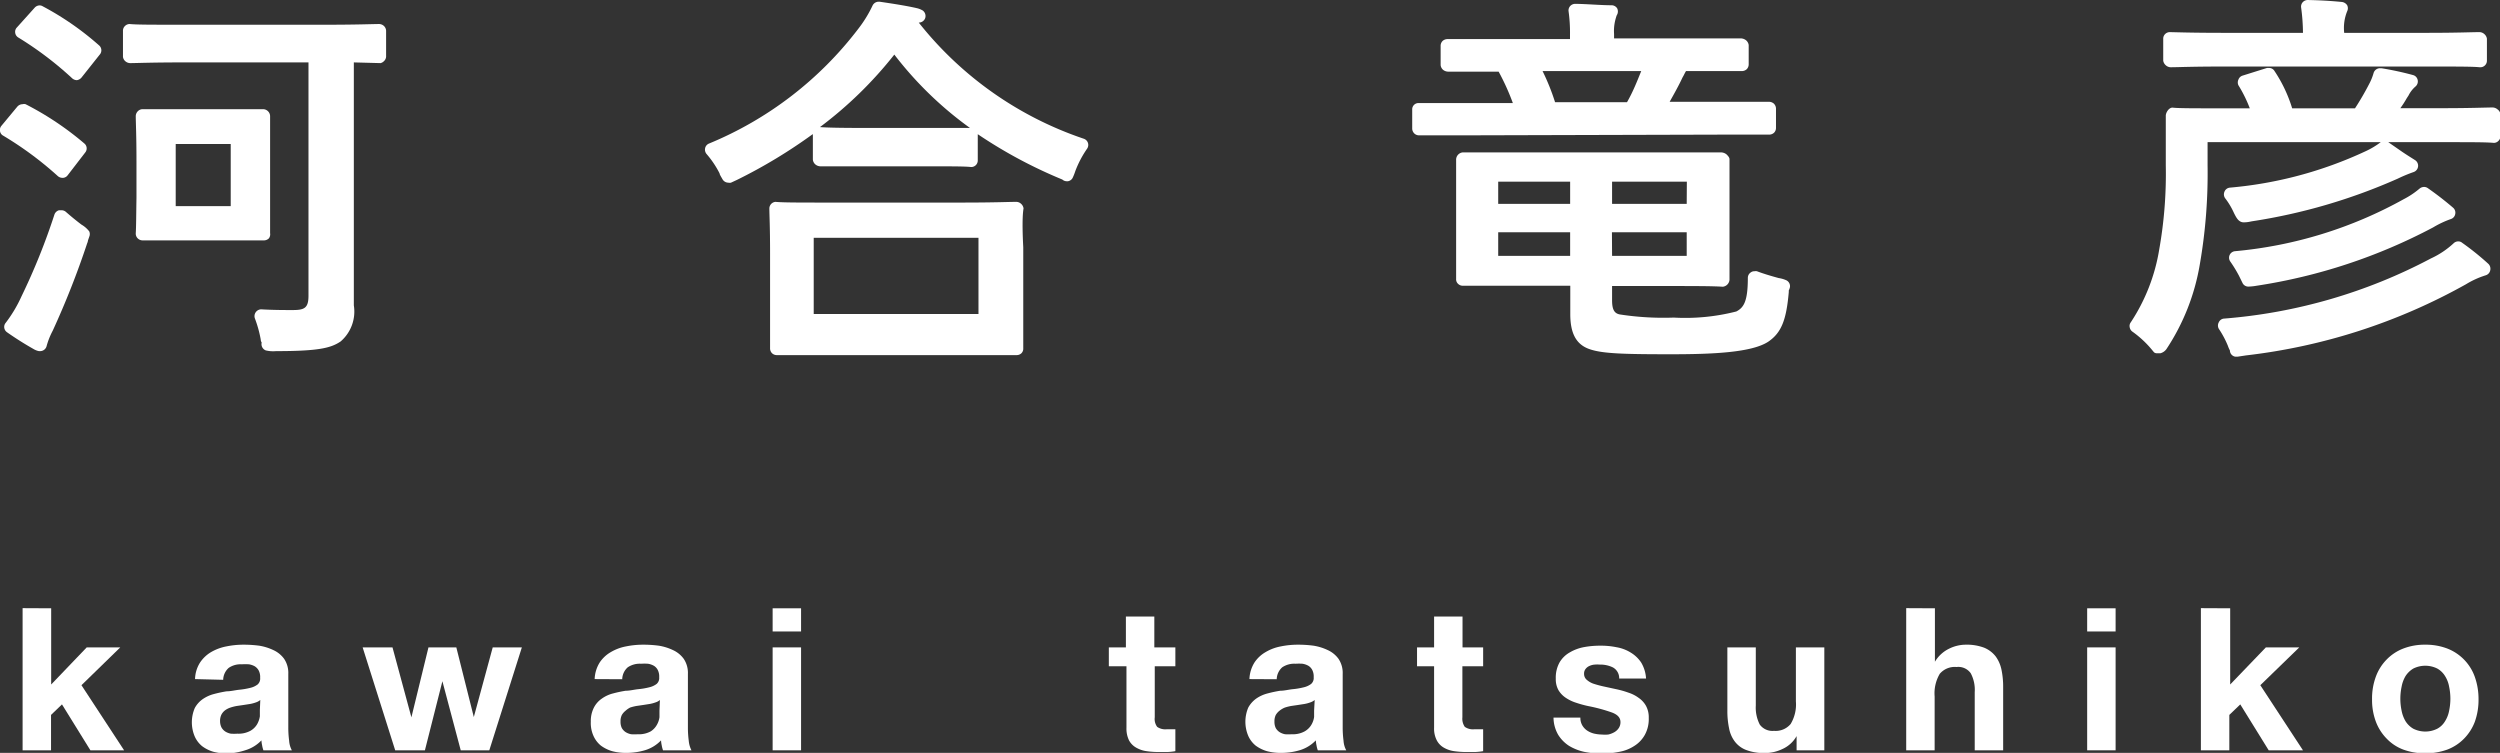 <svg xmlns="http://www.w3.org/2000/svg" viewBox="0 0 175.86 52.96"><rect x="0" y="0" width="175.86" height="52.96" fill="#333333" stroke="none"/><defs><style>.cls-1{fill:#fff;}</style></defs><g id="l_2" data-name="l 2"><g id="l_1-2" data-name="l 1"><path class="cls-1" d="M4.39,12.51h.05a.44.44,0,0,0,.32-.18L6,10.72a.45.45,0,0,0-.07-.63A21.25,21.25,0,0,0,1.8,7.33a.41.41,0,0,0-.21,0,.5.5,0,0,0-.37.17L.1,8.85A.45.45,0,0,0,0,9.22a.43.43,0,0,0,.22.32,24.2,24.2,0,0,1,3.85,2.85A.5.5,0,0,0,4.39,12.51Z"/><path class="cls-1" d="M2.74,24.7h.09a.47.47,0,0,0,.45-.36,5.24,5.24,0,0,1,.43-1.08,59.75,59.75,0,0,0,2.42-6.14.69.69,0,0,0,.06-.21h0l.09-.26a.48.48,0,0,0,0-.37,1.89,1.89,0,0,0-.55-.48c-.37-.28-.76-.6-1.1-.9a.47.47,0,0,0-.31-.11H4.15a.48.48,0,0,0-.32.3,45.3,45.3,0,0,1-2.32,5.76A9.44,9.44,0,0,1,.4,22.71a.44.44,0,0,0-.1.35.46.46,0,0,0,.19.31,22.56,22.56,0,0,0,1.92,1.21A1.1,1.1,0,0,0,2.74,24.7Z"/><path class="cls-1" d="M5.09,5.52a.52.52,0,0,0,.31.12h0a.52.52,0,0,0,.33-.18L7,3.86A.46.46,0,0,0,7,3.22,20.34,20.34,0,0,0,3,.44.42.42,0,0,0,2.79.38a.48.48,0,0,0-.35.16L1.19,1.93a.44.44,0,0,0-.12.38.45.45,0,0,0,.22.33A24.09,24.09,0,0,1,5.09,5.52Z"/><path class="cls-1" d="M8.82,4.31a.53.53,0,0,0,.34.13h0c.42,0,1.48-.05,3.75-.05H21.7V20.81c0,.86-.29,1-1.1,1-.63,0-1.37,0-2.23-.05h0a.48.48,0,0,0-.44.64,8.25,8.25,0,0,1,.41,1.48c0,.09.05.21.07.21s0,0,0,0a.47.47,0,0,0,.29.56,2.24,2.24,0,0,0,.72.05c3,0,3.86-.22,4.54-.68a2.77,2.77,0,0,0,.93-2.54c0-.43,0-.89,0-1.5,0-.91,0-2.1,0-3.86V4.39l1.88.05A.49.49,0,0,0,27,4.31.48.48,0,0,0,27.16,4V2.16A.49.49,0,0,0,27,1.82a.51.51,0,0,0-.33-.13h0c-.42,0-1.51.05-3.78.05H12.93c-2.27,0-3.33,0-3.81-.05a.47.47,0,0,0-.33.14.45.45,0,0,0-.14.33V4A.49.49,0,0,0,8.82,4.31Z"/><path class="cls-1" d="M9.55,16.41a.47.47,0,0,0,.13.35.49.49,0,0,0,.34.15h8.56a.49.49,0,0,0,.34-.15A.48.48,0,0,0,19,16.4c0-.35,0-1.26,0-3V10.7c0-1.36,0-2.12,0-2.54a.5.5,0,0,0-.52-.48h0c-.33,0-1,0-2.55,0H12.56c-1.49,0-2.21,0-2.54,0h0a.48.48,0,0,0-.33.15.5.5,0,0,0-.14.37c0,.39.05,1.27.05,3.16V13.9C9.58,15.16,9.58,15.94,9.55,16.41Zm6.68-1.91H12.36V10.13h3.87Z"/><path class="cls-1" d="M50.62,12.2c0,.08.14.29.21.42a.48.48,0,0,0,.4.23.41.41,0,0,0,.19,0l.41-.19a36.33,36.33,0,0,0,5.35-3.23h0a.28.28,0,0,0,0,.09v1.71a.52.52,0,0,0,.18.34.57.57,0,0,0,.36.13h0c.39,0,1.24,0,3,0h4.48c1.8,0,2.67,0,3.12.05a.46.46,0,0,0,.46-.47V9.44a33.17,33.17,0,0,0,5.64,3.06l.31.13a.47.47,0,0,0,.31.12h.08a.46.46,0,0,0,.33-.23,3.72,3.72,0,0,0,.19-.48,7.22,7.22,0,0,1,.83-1.58.46.46,0,0,0-.23-.7A25,25,0,0,1,64.63,1.59h0a.48.48,0,0,0,.45-.31.48.48,0,0,0-.17-.54,1.5,1.5,0,0,0-.39-.16C63.79.41,62.82.26,61.87.12h-.06a.48.48,0,0,0-.43.27,8.66,8.66,0,0,1-1,1.63A25.35,25.35,0,0,1,49.87,10.1a.45.45,0,0,0-.27.33.48.48,0,0,0,.1.4A6.7,6.7,0,0,1,50.62,12.2ZM62.91,3.84A25.42,25.42,0,0,0,68.23,9h-.61l-2.37,0H60.77q-2.35,0-3.09-.06h0A28.12,28.12,0,0,0,62.91,3.84Z"/><path class="cls-1" d="M72,14.66a.52.52,0,0,0-.18-.33.5.5,0,0,0-.36-.13h0c-.44,0-1.53.05-3.75.05H58.4c-2.23,0-3.32,0-3.85-.05a.47.47,0,0,0-.43.49c0,.38.05,1.26.05,3.11v3c0,2.5,0,3.33,0,3.69a.49.49,0,0,0,.13.35.48.48,0,0,0,.34.14l16.88,0a.48.48,0,0,0,.34-.14.46.46,0,0,0,.12-.35c0-.3,0-1.12,0-3.82V17.39C71.9,15.89,71.93,15.07,72,14.66ZM57.24,16.73H68.83v5.36H57.24Z"/><path class="cls-1" d="M121,9.47c2,0,3,0,3.4,0h.06a.51.51,0,0,0,.33-.13.47.47,0,0,0,.14-.33V7.62a.5.5,0,0,0-.16-.34.53.53,0,0,0-.35-.12h0c-.4,0-1.37,0-3.41,0h-3.56c.32-.57.64-1.14.9-1.7l.1-.18A3.16,3.16,0,0,1,118.6,5h.18c2.16,0,3.22,0,3.76,0h0a.51.51,0,0,0,.33-.13.48.48,0,0,0,.14-.34V3.17a.53.53,0,0,0-.19-.34.62.62,0,0,0-.37-.13h0c-.45,0-1.51,0-3.67,0h-5.24V2.39a3.17,3.17,0,0,1,.15-1.2.56.56,0,0,1,.07-.17.5.5,0,0,0,0-.43.47.47,0,0,0-.37-.22c-.79,0-1.72-.09-2.59-.1h0a.48.48,0,0,0-.35.16.46.46,0,0,0-.11.37,10.79,10.79,0,0,1,.1,1.62v.33h-4.83c-2.15,0-3.22,0-3.8,0h0a.51.51,0,0,0-.33.13.48.48,0,0,0-.14.34V4.58a.51.51,0,0,0,.17.33.59.59,0,0,0,.36.13h0c.41,0,1.43,0,3.55,0a16.31,16.31,0,0,1,1,2.21h-3.15c-2,0-3,0-3.47,0a.44.44,0,0,0-.46.46V9.05a.49.49,0,0,0,.15.34.47.47,0,0,0,.33.13h0c.41,0,1.39,0,3.44,0ZM108.51,5l6.94,0c-.29.72-.58,1.46-1,2.19h-5.06A15.62,15.62,0,0,0,108.51,5Z"/><path class="cls-1" d="M125.62,19.7a2,2,0,0,0-.5-.14c-.51-.14-1.06-.3-1.53-.48a.47.47,0,0,0-.17,0,.42.42,0,0,0-.26.08.46.46,0,0,0-.21.38c0,1.67-.29,2.1-.81,2.37a14.44,14.44,0,0,1-4.4.43,20.15,20.15,0,0,1-3.79-.22c-.4-.07-.55-.36-.55-1v-1h3.5c2.23,0,3.56,0,4.29.05h0a.53.53,0,0,0,.47-.56c0-.36,0-1.11,0-2.42v-3.5c0-1.3,0-2.07,0-2.49,0-.13-.12-.25-.21-.34a.63.63,0,0,0-.4-.14h0c-.58,0-1.91,0-4.14,0h-9.8c-2.19,0-3.52,0-4.21,0h0a.51.51,0,0,0-.34.17.52.52,0,0,0-.13.38c0,.37,0,1.12,0,2.48v3.37c0,1.33,0,2.06,0,2.5a.43.43,0,0,0,.13.34.47.47,0,0,0,.33.14l2.51,0h5.06v2c0,1.34.41,2.11,1.3,2.44s2.32.38,5.76.38c2.89,0,5.73-.11,6.89-.9.89-.62,1.25-1.49,1.42-3.48v-.11a.61.61,0,0,0,.05-.12A.46.46,0,0,0,125.62,19.7Zm-15.17-5.36h-5.06V12.78h5.06Zm-5.06,2h5.06V18h-5.06Zm8,0h5.26V18H113.4Zm5.26-2H113.4V12.78h5.26Z"/><path class="cls-1" d="M175.68,7.69a.54.54,0,0,0-.35-.13h0c-.44,0-1.48.05-3.58.05h-2.9a7,7,0,0,0,.45-.7l.13-.2a2,2,0,0,1,.48-.62.47.47,0,0,0,.16-.46.45.45,0,0,0-.33-.35,21.64,21.64,0,0,0-2.22-.48h-.1a.47.47,0,0,0-.45.33,3.83,3.83,0,0,1-.31.77,19.4,19.4,0,0,1-1,1.72h-4.42A9.93,9.93,0,0,0,160,5a.44.44,0,0,0-.39-.22l-.14,0-1.72.54a.45.45,0,0,0-.29.28.47.47,0,0,0,0,.4,9.39,9.39,0,0,1,.8,1.62h-1.74c-2.23,0-3.3,0-3.7-.05h0c-.24,0-.45.31-.47.55,0,.48,0,1.58,0,3.49a30.46,30.46,0,0,1-.46,5.93,13.11,13.11,0,0,1-2,5.13.42.42,0,0,0-.08.34.47.47,0,0,0,.18.31,7.19,7.19,0,0,1,1.43,1.34l.1.12a.31.31,0,0,0,.22.07l.23,0a.76.76,0,0,0,.43-.3,15.38,15.38,0,0,0,2.34-5.93,37.39,37.39,0,0,0,.55-7V10h12.18l0,0a5.6,5.6,0,0,1-1.09.65,28.35,28.35,0,0,1-9.53,2.55.45.45,0,0,0-.37.28.47.47,0,0,0,.05.47,5.11,5.11,0,0,1,.6,1c.16.33.28.54.48.64a.46.46,0,0,0,.2.05c.12,0,.27,0,.58-.07a40.24,40.24,0,0,0,10.27-3,10.71,10.71,0,0,1,1.13-.47.47.47,0,0,0,.09-.84c-.25-.16-.53-.33-.9-.58L168,10h3.76c2.1,0,3.13,0,3.66.05a.44.44,0,0,0,.33-.14.45.45,0,0,0,.14-.33V8A.52.52,0,0,0,175.68,7.69Z"/><path class="cls-1" d="M157.75,19.91a.45.45,0,0,0,.39.25h.05a4,4,0,0,0,.55-.06A39,39,0,0,0,171.15,16a6.83,6.83,0,0,1,1.25-.59.45.45,0,0,0,.31-.35.46.46,0,0,0-.14-.44,22.52,22.52,0,0,0-1.78-1.38.46.46,0,0,0-.27-.09.51.51,0,0,0-.31.11,5.87,5.87,0,0,1-1.12.75,30,30,0,0,1-11.87,3.66.46.46,0,0,0-.33.73,9.18,9.18,0,0,1,.61,1Z"/><path class="cls-1" d="M152.64,2.26h0a.46.46,0,0,0-.33.13.45.45,0,0,0-.14.33V4.27a.54.54,0,0,0,.19.33.52.52,0,0,0,.37.13h0c.45,0,1.49-.05,3.62-.05h14.4c2.14,0,3.18,0,3.67.05h.06a.44.44,0,0,0,.32-.13.45.45,0,0,0,.14-.33V2.72a.54.54,0,0,0-.19-.33.52.52,0,0,0-.37-.13h0c-.46,0-1.51.05-3.65.05H164.9a3.13,3.13,0,0,1,.21-1.52.48.48,0,0,0,0-.42.52.52,0,0,0-.36-.23c-.8-.08-1.54-.12-2.42-.14h0a.48.48,0,0,0-.35.16.46.46,0,0,0-.11.37A13.7,13.7,0,0,1,162,2.31h-5.61C154.21,2.31,153.17,2.27,152.64,2.26Z"/><path class="cls-1" d="M173.2,17.08a.42.42,0,0,0-.28-.1.47.47,0,0,0-.33.14A6.08,6.08,0,0,1,171,18.18a37.35,37.35,0,0,1-14.54,4.23.44.44,0,0,0-.38.26.47.47,0,0,0,0,.46,6.65,6.65,0,0,1,.64,1.2,1.94,1.94,0,0,0,.14.32h0a.45.45,0,0,0,.38.44l.16,0L158,25a41.4,41.4,0,0,0,15.46-5,6.2,6.2,0,0,1,1.38-.63.46.46,0,0,0,.33-.34.48.48,0,0,0-.14-.48A19,19,0,0,0,173.2,17.08Z"/><path class="cls-1" d="M3.6,42.79v5.36l2.5-2.61H8.46L5.73,48.2l3,4.58H6.36l-2-3.23-.77.74v2.49h-2v-10Z"/><path class="cls-1" d="M13.72,47.77a2.27,2.27,0,0,1,.35-1.16,2.39,2.39,0,0,1,.78-.74,3.4,3.4,0,0,1,1.08-.4,5.93,5.93,0,0,1,1.19-.12,8.38,8.38,0,0,1,1.11.07,3.68,3.68,0,0,1,1,.31,1.92,1.92,0,0,1,.76.62,1.78,1.78,0,0,1,.29,1.06v3.76a7.07,7.07,0,0,0,.06.94,1.63,1.63,0,0,0,.19.67h-2a1.89,1.89,0,0,1-.09-.34,2.23,2.23,0,0,1-.05-.36,2.57,2.57,0,0,1-1.12.69A4.53,4.53,0,0,1,16,53a3.74,3.74,0,0,1-1-.12,2.48,2.48,0,0,1-.78-.39,1.85,1.85,0,0,1-.52-.68,2.55,2.55,0,0,1,0-2,1.81,1.81,0,0,1,.56-.63,2.48,2.48,0,0,1,.79-.36,8.79,8.79,0,0,1,.89-.19c.3,0,.59-.08.88-.11a5.13,5.13,0,0,0,.77-.13,1.37,1.37,0,0,0,.53-.24.55.55,0,0,0,.18-.47,1,1,0,0,0-.1-.51.81.81,0,0,0-.28-.3,1.24,1.24,0,0,0-.41-.14,3.84,3.84,0,0,0-.5,0,1.48,1.48,0,0,0-.92.25,1.15,1.15,0,0,0-.39.84Zm4.59,1.47a.92.92,0,0,1-.31.17,2.45,2.45,0,0,1-.41.11l-.45.07-.48.07a3.15,3.15,0,0,0-.44.11,1.35,1.35,0,0,0-.38.19.94.94,0,0,0-.26.3,1,1,0,0,0-.1.46,1,1,0,0,0,.1.45.84.84,0,0,0,.27.29,1.13,1.13,0,0,0,.39.15,3.42,3.42,0,0,0,.46,0,1.75,1.75,0,0,0,.91-.2,1.28,1.28,0,0,0,.48-.47,1.64,1.64,0,0,0,.19-.55q0-.28,0-.45Z"/><path class="cls-1" d="M32.41,52.78l-1.29-4.86h0l-1.23,4.86H27.8l-2.29-7.24h2.1l1.33,4.92h0l1.2-4.92H32.1l1.23,4.9h0l1.33-4.9h2.05l-2.29,7.24Z"/><path class="cls-1" d="M41.83,47.77a2.37,2.37,0,0,1,.35-1.16,2.33,2.33,0,0,1,.79-.74,3.26,3.26,0,0,1,1.07-.4,5.93,5.93,0,0,1,1.19-.12,8.27,8.27,0,0,1,1.11.07,3.68,3.68,0,0,1,1,.31,1.92,1.92,0,0,1,.76.62,1.78,1.78,0,0,1,.29,1.06v3.76a7.07,7.07,0,0,0,.06.94,1.8,1.8,0,0,0,.19.67h-2a1.89,1.89,0,0,1-.09-.34,2.23,2.23,0,0,1-.05-.36,2.57,2.57,0,0,1-1.12.69,4.53,4.53,0,0,1-1.32.19,3.66,3.66,0,0,1-1-.12,2.54,2.54,0,0,1-.79-.39,1.85,1.85,0,0,1-.52-.68,2.19,2.19,0,0,1-.19-1,2.08,2.08,0,0,1,.22-1,1.71,1.71,0,0,1,.56-.63,2.33,2.33,0,0,1,.78-.36,8.79,8.79,0,0,1,.89-.19c.3,0,.59-.08.88-.11a4.92,4.92,0,0,0,.77-.13,1.37,1.37,0,0,0,.53-.24.55.55,0,0,0,.18-.47,1,1,0,0,0-.1-.51.74.74,0,0,0-.28-.3,1.24,1.24,0,0,0-.41-.14,3.79,3.79,0,0,0-.49,0,1.51,1.51,0,0,0-.93.25,1.15,1.15,0,0,0-.39.84Zm4.59,1.47a.83.83,0,0,1-.31.17,2.45,2.45,0,0,1-.41.11l-.45.07-.48.07a3.54,3.54,0,0,0-.44.11A1.5,1.5,0,0,0,44,50a1.08,1.08,0,0,0-.26.3,1,1,0,0,0-.09.46,1,1,0,0,0,.09.45.84.84,0,0,0,.27.29,1.13,1.13,0,0,0,.39.15,3.57,3.57,0,0,0,.46,0,1.73,1.73,0,0,0,.91-.2A1.28,1.28,0,0,0,46.2,51a1.45,1.45,0,0,0,.19-.55q0-.28,0-.45Z"/><path class="cls-1" d="M54.35,44.42V42.79h2v1.63Zm2,1.12v7.24h-2V45.54Z"/><path class="cls-1" d="M82.68,45.54v1.33H81.23v3.59a.93.93,0,0,0,.17.67,1,1,0,0,0,.67.17l.32,0,.29,0v1.54a4.18,4.18,0,0,1-.56.06h-.6a5.94,5.94,0,0,1-.87-.06,2,2,0,0,1-.73-.25,1.29,1.29,0,0,1-.5-.51,1.9,1.9,0,0,1-.18-.89V46.87H78V45.54h1.2V43.37h2v2.17Z"/><path class="cls-1" d="M87.89,47.77a2.37,2.37,0,0,1,.35-1.16,2.33,2.33,0,0,1,.79-.74,3.26,3.26,0,0,1,1.07-.4,5.93,5.93,0,0,1,1.19-.12,8.27,8.27,0,0,1,1.11.07,3.68,3.68,0,0,1,1,.31,1.92,1.92,0,0,1,.76.62,1.78,1.78,0,0,1,.29,1.06v3.76a7.07,7.07,0,0,0,.06.94,1.63,1.63,0,0,0,.19.67h-2a1.89,1.89,0,0,1-.09-.34,2.23,2.23,0,0,1-.05-.36,2.57,2.57,0,0,1-1.12.69,4.53,4.53,0,0,1-1.32.19,3.66,3.66,0,0,1-1-.12,2.54,2.54,0,0,1-.79-.39,1.85,1.85,0,0,1-.52-.68,2.55,2.55,0,0,1,0-2,1.91,1.91,0,0,1,.56-.63,2.48,2.48,0,0,1,.79-.36,8.79,8.79,0,0,1,.89-.19c.3,0,.59-.08.88-.11a4.92,4.92,0,0,0,.77-.13,1.37,1.37,0,0,0,.53-.24.55.55,0,0,0,.18-.47,1,1,0,0,0-.1-.51.74.74,0,0,0-.28-.3,1.24,1.24,0,0,0-.41-.14,3.79,3.79,0,0,0-.49,0,1.51,1.51,0,0,0-.93.25,1.15,1.15,0,0,0-.39.84Zm4.59,1.47a.92.92,0,0,1-.31.17,2.45,2.45,0,0,1-.41.11l-.45.07-.48.07a3.54,3.54,0,0,0-.44.11A1.5,1.5,0,0,0,90,50a1.08,1.08,0,0,0-.26.3,1,1,0,0,0-.09.46,1,1,0,0,0,.09.45.84.84,0,0,0,.27.29,1.13,1.13,0,0,0,.39.15,3.42,3.42,0,0,0,.46,0,1.73,1.73,0,0,0,.91-.2,1.28,1.28,0,0,0,.48-.47,1.45,1.45,0,0,0,.19-.55q0-.28,0-.45Z"/><path class="cls-1" d="M104.33,45.54v1.33h-1.46v3.59a1,1,0,0,0,.17.67,1,1,0,0,0,.67.17l.32,0,.3,0v1.54a4.58,4.58,0,0,1-.56.06h-.61a6.15,6.15,0,0,1-.87-.06,2,2,0,0,1-.73-.25,1.27,1.27,0,0,1-.49-.51,1.78,1.78,0,0,1-.19-.89V46.87h-1.2V45.54h1.2V43.37h2v2.17Z"/><path class="cls-1" d="M111.29,51a1.14,1.14,0,0,0,.34.38,1.56,1.56,0,0,0,.49.22,2.6,2.6,0,0,0,.56.07,2.48,2.48,0,0,0,.45,0,1.52,1.52,0,0,0,.42-.16.92.92,0,0,0,.31-.28.74.74,0,0,0,.13-.44c0-.3-.2-.52-.6-.67a11.58,11.58,0,0,0-1.66-.45,7.39,7.39,0,0,1-.84-.23,2.81,2.81,0,0,1-.74-.35,1.68,1.68,0,0,1-.52-.54,1.57,1.57,0,0,1-.19-.81,2.2,2.2,0,0,1,.27-1.15,1.93,1.93,0,0,1,.72-.7,3.05,3.05,0,0,1,1-.37,6.15,6.15,0,0,1,1.15-.1,5.38,5.38,0,0,1,1.14.11,2.75,2.75,0,0,1,1,.38,2.32,2.32,0,0,1,.73.7,2.47,2.47,0,0,1,.34,1.12h-1.89a.86.86,0,0,0-.44-.78,2,2,0,0,0-.92-.2,2.3,2.3,0,0,0-.36,0,1.06,1.06,0,0,0-.36.09.68.68,0,0,0-.27.2.52.52,0,0,0-.12.36.54.54,0,0,0,.2.43,1.38,1.38,0,0,0,.51.28,7.38,7.38,0,0,0,.72.19l.83.18a6.32,6.32,0,0,1,.85.24,2.51,2.51,0,0,1,.73.37,1.67,1.67,0,0,1,.52.57,1.7,1.7,0,0,1,.19.85,2.3,2.3,0,0,1-.28,1.19,2.16,2.16,0,0,1-.75.78,2.83,2.83,0,0,1-1.06.41,6.13,6.13,0,0,1-1.21.12,6.26,6.26,0,0,1-1.23-.12,3.52,3.52,0,0,1-1.07-.42,2.49,2.49,0,0,1-.77-.78,2.46,2.46,0,0,1-.33-1.21h1.89A1.07,1.07,0,0,0,111.29,51Z"/><path class="cls-1" d="M126.38,52.78v-1h0a2.15,2.15,0,0,1-1,.91,2.83,2.83,0,0,1-1.23.28,3.49,3.49,0,0,1-1.31-.21,1.81,1.81,0,0,1-.8-.59,2.18,2.18,0,0,1-.41-.94,5.8,5.8,0,0,1-.12-1.22V45.54h2v4.09a2.62,2.62,0,0,0,.28,1.34,1.1,1.1,0,0,0,1,.44,1.37,1.37,0,0,0,1.17-.48,2.66,2.66,0,0,0,.37-1.59v-3.8h2v7.24Z"/><path class="cls-1" d="M136.11,42.79v3.76h0a2.35,2.35,0,0,1,1-.92,2.66,2.66,0,0,1,1.15-.28,3.49,3.49,0,0,1,1.31.21,2,2,0,0,1,.81.61,2.4,2.4,0,0,1,.41.93,5.83,5.83,0,0,1,.12,1.23v4.45h-2V48.69a2.48,2.48,0,0,0-.28-1.33,1.07,1.07,0,0,0-1-.44,1.38,1.38,0,0,0-1.18.48,2.7,2.7,0,0,0-.36,1.59v3.79h-2v-10Z"/><path class="cls-1" d="M146.82,44.42V42.79h2v1.63Zm2,1.12v7.24h-2V45.54Z"/><path class="cls-1" d="M156.88,42.79v5.36l2.51-2.61h2.35L159,48.2l3,4.58h-2.41l-2-3.23-.77.74v2.49h-2v-10Z"/><path class="cls-1" d="M167.13,47.59a3.37,3.37,0,0,1,.76-1.2,3.27,3.27,0,0,1,1.17-.77,4.18,4.18,0,0,1,1.54-.27,4.24,4.24,0,0,1,1.55.27,3.33,3.33,0,0,1,1.94,2,4.67,4.67,0,0,1,.26,1.58,4.57,4.57,0,0,1-.26,1.57,3.42,3.42,0,0,1-.76,1.19,3.27,3.27,0,0,1-1.18.77,4.46,4.46,0,0,1-1.55.26,4.4,4.4,0,0,1-1.54-.26,3.14,3.14,0,0,1-1.17-.77,3.42,3.42,0,0,1-.76-1.19,4.35,4.35,0,0,1-.27-1.57A4.44,4.44,0,0,1,167.13,47.59ZM168.94,50a2.27,2.27,0,0,0,.28.74,1.58,1.58,0,0,0,.54.52,1.89,1.89,0,0,0,1.69,0,1.42,1.42,0,0,0,.54-.52,2.08,2.08,0,0,0,.29-.74,4.06,4.06,0,0,0,0-1.7,2.06,2.06,0,0,0-.29-.75,1.5,1.5,0,0,0-.54-.52,1.89,1.89,0,0,0-1.69,0,1.68,1.68,0,0,0-.54.52,2.24,2.24,0,0,0-.28.75,4.06,4.06,0,0,0,0,1.7Z"/></g></g></svg>